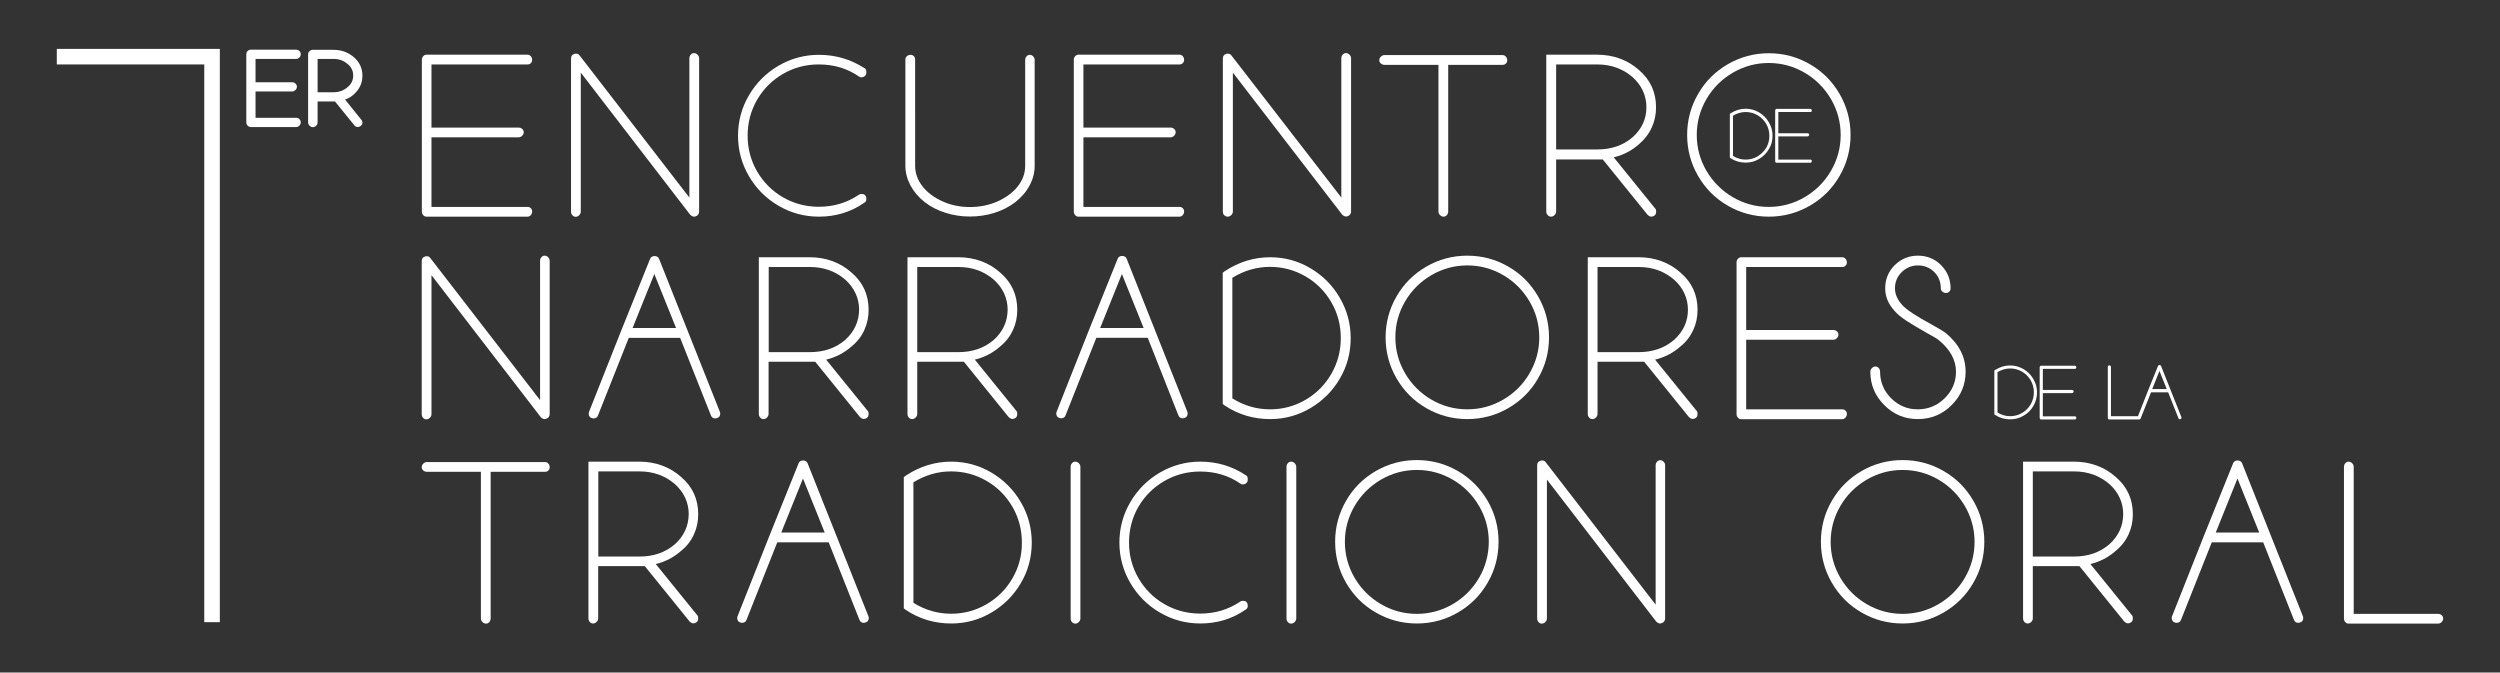 <svg xmlns="http://www.w3.org/2000/svg" xmlns:xlink="http://www.w3.org/1999/xlink" id="Capa_1" x="0px" y="0px" viewBox="0 0 1897 510.3" style="enable-background:new 0 0 1897 510.3;" xml:space="preserve"><rect x="0" y="0" width="1897" height="510.3" fill="#333333" stroke="none"/><style type="text/css">	.st0{fill:#FFFFFF;}</style><g>	<polygon class="st0" points="43.1,48.9 155,48.9 155,472.1 166.8,472.1 166.8,37.1 43.1,37.1  "></polygon>	<path class="st0" d="M224.8,44.7c0.9,0,1.7-0.4,2.4-1.1c0.7-0.7,1-1.6,1-2.5c0-0.9-0.3-1.7-1-2.4c-0.7-0.7-1.5-1-2.4-1h-34.5  c-0.9,0-1.7,0.3-2.4,1c-0.7,0.7-1,1.5-1,2.4v51.7c0,0.9,0.3,1.8,1,2.5c0.7,0.7,1.4,1.1,2.4,1.1h34.5c0.9,0,1.7-0.4,2.4-1.1  c0.7-0.7,1-1.6,1-2.5c0-0.9-0.3-1.7-1-2.4c-0.7-0.7-1.5-1-2.4-1h-30.9V69.4h27.8c0.9,0,1.8-0.4,2.5-1.1c0.7-0.7,1.1-1.6,1.1-2.5  c0-0.9-0.4-1.7-1.1-2.4c-0.8-0.7-1.6-1-2.5-1h-27.8V44.7H224.8z"></path>	<path class="st0" d="M275,57.4c0-5.6-2.2-10.3-6.5-14c-4.3-3.7-9.5-5.6-15.4-5.6h-15.7c-0.9,0-1.8,0.3-2.5,1  c-0.8,0.7-1.1,1.5-1.1,2.4v51.7c0,0.9,0.4,1.8,1.1,2.5c0.7,0.7,1.6,1.1,2.5,1.1c0.9,0,1.8-0.4,2.5-1.1c0.7-0.7,1.1-1.6,1.1-2.5V77  h12.1h1.1l14.6,18c0.6,0.9,1.5,1.4,2.8,1.4c0.7,0,1.4-0.3,2-0.8c0.9-0.6,1.4-1.4,1.4-2.5c0-0.9-0.3-1.7-0.8-2.2l-12.4-15.4  c2.4-0.7,4.7-2.1,6.7-3.9C272.9,67.6,275,63,275,57.4z M263.8,66.1c-3,2.6-6.6,3.9-10.7,3.9h-12.1V44.7h12.1  c4.1,0,7.7,1.3,10.7,3.9c2.8,2.2,4.2,5.2,4.2,8.7C268,60.9,266.6,63.8,263.8,66.1z"></path>	<path class="st0" d="M323.6,164.4h76.7c1,0,1.8-0.4,2.5-1.2c0.7-0.8,1-1.7,1-2.7c0-1-0.3-1.8-1-2.5c-0.7-0.7-1.5-1-2.5-1h-72.9  v-52.8h66.1c1,0,1.9-0.4,2.7-1.2c0.8-0.8,1.2-1.7,1.2-2.7c0-1-0.4-1.8-1.2-2.5c-0.8-0.7-1.7-1-2.7-1h-66.1V48.9h72.9  c1,0,1.8-0.3,2.5-1c0.7-0.7,1-1.5,1-2.5c0-1-0.3-1.9-1-2.7c-0.7-0.8-1.5-1.2-2.5-1.2h-76.7c-1,0-1.8,0.4-2.5,1.2  c-0.7,0.8-1,1.7-1,2.7v115.1c0,1,0.3,1.9,1,2.7C321.8,164,322.6,164.4,323.6,164.4z"></path>	<path class="st0" d="M526.7,164.4c0.6,0,1-0.1,1.2-0.3c0.8-0.2,1.4-0.6,1.9-1.3c0.5-0.7,0.7-1.4,0.7-2.2V44.2c0-1-0.4-1.9-1.2-2.7  c-0.8-0.8-1.7-1.2-2.7-1.2c-1,0-1.8,0.4-2.5,1.2c-0.7,0.8-1,1.7-1,2.7v105.7L439.9,42.2c-0.6-1-1.6-1.5-3-1.5c-0.6,0-1,0.1-1.2,0.3  c-0.8,0.2-1.4,0.6-1.8,1.2c-0.4,0.6-0.6,1.3-0.6,2.1v116.3c0,1,0.3,1.9,1,2.7c0.7,0.8,1.5,1.2,2.5,1.2c1,0,1.9-0.4,2.7-1.2  c0.8-0.8,1.2-1.7,1.2-2.7V55.1l82.9,107.7C524.7,163.9,525.7,164.4,526.7,164.4z"></path>	<path class="st0" d="M590.7,156.1c9.4,5.5,19.7,8.3,30.7,8.3c12.8,0,24.3-3.5,34.5-10.6c1-0.6,1.5-1.5,1.5-2.7s-0.2-2-0.6-2.4  c-0.4-1-1.4-1.5-3-1.5c-1,0-1.7,0.2-2.1,0.6c-9.1,6.1-19.2,9.1-30.4,9.1c-9.8,0-18.9-2.4-27.2-7.2c-8.3-4.8-14.8-11.4-19.6-19.6  c-4.8-8.3-7.2-17.3-7.2-27.2c0-9.8,2.4-18.9,7.2-27.2c4.8-8.3,11.4-14.8,19.6-19.6c8.3-4.8,17.3-7.2,27.2-7.2  c11.6,0,21.7,3.1,30.4,9.1c0.8,0.6,1.7,0.8,2.7,0.6c1-0.2,1.8-0.7,2.4-1.5c0.4-0.4,0.6-1.2,0.6-2.4c0-1.6-0.5-2.6-1.5-3  C645.5,45,634,41.6,621.4,41.6c-11,0-21.3,2.8-30.7,8.3c-9.4,5.5-16.9,13-22.4,22.4c-5.5,9.4-8.3,19.7-8.3,30.7  c0,11,2.8,21.3,8.3,30.7C573.8,143.1,581.3,150.6,590.7,156.1z"></path>	<path class="st0" d="M781.4,41.6c-1,0-1.8,0.4-2.5,1.2c-0.7,0.8-1,1.7-1,2.7v80.3c0,5.7-1.9,10.9-5.6,15.6  c-3.7,4.7-8.9,8.5-15.3,11.4c-6.5,2.9-13.5,4.3-21,4.3c-7.5,0-14.4-1.4-20.8-4.3c-6.4-2.9-11.5-6.6-15.2-11.4  c-3.7-4.7-5.6-9.9-5.6-15.6V45.1c0-1-0.3-1.8-1-2.5c-0.7-0.7-1.5-1-2.5-1c-1,0-1.9,0.3-2.7,1c-0.8,0.7-1.2,1.5-1.2,2.5v80.6  c0,5.1,1.3,10.1,3.8,14.9c2.6,4.8,6.2,9.1,10.9,12.8c4.5,3.5,9.8,6.2,15.8,8.1c6,1.9,12.1,2.8,18.4,2.8c6.5,0,12.7-0.9,18.7-2.8  c6-1.9,11.3-4.6,15.8-8.1c4.7-3.7,8.4-8,10.9-12.8c2.6-4.8,3.8-9.8,3.8-14.9V45.4c0-1-0.4-1.9-1.2-2.7  C783.2,42,782.3,41.6,781.4,41.6z"></path>	<path class="st0" d="M818.3,164.4H895c1,0,1.8-0.4,2.5-1.2c0.7-0.8,1-1.7,1-2.7c0-1-0.3-1.8-1-2.5c-0.7-0.7-1.5-1-2.5-1h-72.9  v-52.8h66.1c1,0,1.9-0.4,2.7-1.2c0.8-0.8,1.2-1.7,1.2-2.7c0-1-0.4-1.8-1.2-2.5c-0.8-0.7-1.7-1-2.7-1h-66.1V48.9H895  c1,0,1.8-0.3,2.5-1c0.7-0.7,1-1.5,1-2.5c0-1-0.3-1.9-1-2.7c-0.7-0.8-1.5-1.2-2.5-1.2h-76.7c-1,0-1.8,0.4-2.5,1.2  c-0.7,0.8-1,1.7-1,2.7v115.1c0,1,0.3,1.9,1,2.7C816.4,164,817.3,164.4,818.3,164.4z"></path>	<path class="st0" d="M931.6,164.4c1,0,1.9-0.4,2.7-1.2c0.8-0.8,1.2-1.7,1.2-2.7V55.1l82.9,107.7c1,1,2,1.5,3,1.5  c0.6,0,1-0.1,1.2-0.3c0.8-0.2,1.4-0.6,1.9-1.3c0.5-0.7,0.7-1.4,0.7-2.2V44.2c0-1-0.4-1.9-1.2-2.7c-0.8-0.8-1.7-1.2-2.7-1.2  c-1,0-1.8,0.4-2.5,1.2c-0.7,0.8-1,1.7-1,2.7v105.7L934.5,42.2c-0.6-1-1.6-1.5-3-1.5c-0.6,0-1,0.1-1.2,0.3c-0.8,0.2-1.4,0.6-1.8,1.2  c-0.4,0.6-0.6,1.3-0.6,2.1v116.3c0,1,0.3,1.9,1,2.7C929.8,164,930.6,164.4,931.6,164.4z"></path>	<path class="st0" d="M1050.5,49.2h41v111.3c0,1,0.4,1.9,1.2,2.7c0.8,0.8,1.7,1.2,2.7,1.2c1,0,1.8-0.4,2.5-1.2c0.7-0.8,1-1.7,1-2.7  V49.2h41.3c1,0,1.8-0.3,2.5-1c0.7-0.7,1-1.5,1-2.5c0-1-0.3-1.9-1-2.7c-0.7-0.8-1.5-1.2-2.5-1.2h-89.7c-1,0-1.9,0.4-2.7,1.2  c-0.8,0.8-1.2,1.7-1.2,2.7c0,1,0.4,1.8,1.2,2.5C1048.7,48.9,1049.6,49.2,1050.5,49.2z"></path>	<path class="st0" d="M1176.9,164.4c1,0,1.9-0.4,2.7-1.2c0.8-0.8,1.2-1.7,1.2-2.7V121h31.3h4.1l33.9,41.9c1,1,2,1.5,3,1.5  c0.8,0,1.6-0.3,2.4-0.9c0.8-0.6,1.2-1.6,1.2-3c0-1-0.2-1.7-0.6-2.1l-31.6-39c7.3-1.8,13.7-5.1,19.2-10c4.3-3.7,7.6-8,9.7-12.8  c2.2-4.8,3.2-9.9,3.2-15.2c0-11.4-4.3-20.9-13-28.3c-4.1-3.7-8.9-6.6-14.3-8.6c-5.4-2-11.2-3-17.3-3h-38.7v118.9c0,1,0.3,1.9,1,2.7  C1175,164,1175.9,164.4,1176.9,164.4z M1180.7,48.9h31.3c10.4,0,19.4,3.2,26.9,9.7c3.3,3,5.9,6.4,7.7,10.3  c1.8,3.9,2.7,8.1,2.7,12.4c0,8.9-3.4,16.4-10.3,22.7c-7.3,6.3-16.2,9.4-26.9,9.4h-31.3V48.9z"></path>	<path class="st0" d="M1373.3,156.1c9.5-5.5,17.1-13,22.6-22.6c5.5-9.5,8.3-19.9,8.3-31.1s-2.8-21.6-8.3-31.1  c-5.5-9.5-13-17.1-22.6-22.6c-9.5-5.5-19.9-8.3-31.1-8.3s-21.6,2.8-31.1,8.3c-9.5,5.5-17.1,13-22.6,22.6  c-5.5,9.5-8.3,19.9-8.3,31.1s2.8,21.6,8.3,31.1c5.5,9.5,13,17.1,22.6,22.6c9.5,5.5,19.9,8.3,31.1,8.3S1363.7,161.6,1373.3,156.1z   M1294.9,129.7c-4.9-8.4-7.4-17.5-7.4-27.3c0-9.8,2.5-18.9,7.4-27.3c4.9-8.4,11.6-15,19.9-19.9c8.4-4.9,17.5-7.4,27.3-7.4  c9.8,0,18.9,2.5,27.3,7.4c8.4,4.9,15,11.6,19.9,19.9c4.9,8.4,7.4,17.5,7.4,27.3c0,9.8-2.5,18.9-7.4,27.3  c-4.9,8.4-11.6,15-19.9,19.9c-8.4,4.9-17.5,7.4-27.3,7.4c-9.8,0-18.9-2.5-27.3-7.4C1306.5,144.7,1299.8,138,1294.9,129.7z"></path>	<path class="st0" d="M1345,103c0-3.7-0.9-7.1-2.8-10.2c-1.8-3.2-4.3-5.6-7.4-7.5c-3.1-1.8-6.5-2.8-10.2-2.8  c-4.1,0-7.9,1.2-11.5,3.5l-0.5,0.4v33.2l0.5,0.4c3.5,2.3,7.3,3.4,11.5,3.4c3.7,0,7.1-0.9,10.2-2.8c3.1-1.8,5.6-4.3,7.4-7.4  C1344.1,110.2,1345,106.8,1345,103z M1333.6,118.7c-2.8,1.6-5.8,2.4-9,2.4c-3.4,0-6.6-0.9-9.6-2.8V87.8c3-1.8,6.1-2.8,9.6-2.8  c3.2,0,6.2,0.8,9,2.4c2.8,1.6,4.9,3.8,6.6,6.6c1.6,2.8,2.4,5.8,2.4,9.1c0,3.3-0.8,6.3-2.4,9.1  C1338.5,114.9,1336.3,117,1333.6,118.7z"></path>	<path class="st0" d="M1348.1,123.5h25.6c0.3,0,0.6-0.1,0.8-0.4c0.2-0.3,0.3-0.6,0.3-0.9c0-0.3-0.1-0.6-0.3-0.8  c-0.2-0.2-0.5-0.3-0.8-0.3h-24.3v-17.6h22.1c0.3,0,0.6-0.1,0.9-0.4c0.3-0.3,0.4-0.6,0.4-0.9c0-0.3-0.1-0.6-0.4-0.8  c-0.3-0.2-0.6-0.3-0.9-0.3h-22.1V85h24.3c0.3,0,0.6-0.1,0.8-0.3c0.2-0.2,0.3-0.5,0.3-0.8c0-0.3-0.1-0.6-0.3-0.9  c-0.2-0.3-0.5-0.4-0.8-0.4h-25.6c-0.3,0-0.6,0.1-0.8,0.4c-0.2,0.3-0.3,0.6-0.3,0.9v38.4c0,0.3,0.1,0.6,0.3,0.9  C1347.5,123.4,1347.8,123.5,1348.1,123.5z"></path>	<path class="st0" d="M1542.9,308.1c1.8-3.1,2.8-6.6,2.8-10.3c0-3.7-0.9-7.1-2.8-10.2c-1.8-3.2-4.3-5.6-7.4-7.5  c-3.1-1.8-6.5-2.8-10.2-2.8c-4.1,0-7.9,1.2-11.5,3.5l-0.5,0.4v33.2l0.5,0.4c3.5,2.3,7.3,3.4,11.5,3.4c3.7,0,7.1-0.9,10.2-2.8  C1538.6,313.7,1541.1,311.2,1542.9,308.1z M1525.3,315.8c-3.4,0-6.6-0.9-9.6-2.8v-30.6c3-1.8,6.1-2.8,9.6-2.8c3.2,0,6.2,0.8,9,2.4  c2.8,1.6,4.9,3.8,6.6,6.6c1.6,2.8,2.4,5.8,2.4,9.1c0,3.3-0.8,6.3-2.4,9.1c-1.6,2.8-3.8,4.9-6.6,6.6  C1531.5,315,1528.5,315.8,1525.3,315.8z"></path>	<path class="st0" d="M1548.8,318.3h25.6c0.3,0,0.6-0.1,0.8-0.4c0.2-0.3,0.3-0.6,0.3-0.9c0-0.3-0.1-0.6-0.3-0.8  c-0.2-0.2-0.5-0.3-0.8-0.3h-24.3v-17.6h22.1c0.3,0,0.6-0.1,0.9-0.4c0.3-0.3,0.4-0.6,0.4-0.9c0-0.3-0.1-0.6-0.4-0.8  c-0.3-0.2-0.6-0.3-0.9-0.3h-22.1v-16h24.3c0.3,0,0.6-0.1,0.8-0.3c0.2-0.2,0.3-0.5,0.3-0.8c0-0.3-0.1-0.6-0.3-0.9  c-0.2-0.3-0.5-0.4-0.8-0.4h-25.6c-0.3,0-0.6,0.1-0.8,0.4c-0.2,0.3-0.3,0.6-0.3,0.9V317c0,0.3,0.1,0.6,0.3,0.9  C1548.2,318.2,1548.5,318.3,1548.8,318.3z"></path>	<path class="st0" d="M1654,318.1c0.2,0,0.4,0,0.5-0.1c0.3-0.1,0.5-0.2,0.6-0.4c0.1-0.2,0.2-0.4,0.2-0.7c0-0.2,0-0.4-0.1-0.5  l-15.4-38.7c-0.2-0.5-0.6-0.7-1.2-0.7c-0.3,0-0.5,0.1-0.7,0.2c-0.2,0.1-0.3,0.3-0.4,0.5l-7.4,18.3l-7.8,19.8h-20.5v-37.3  c0-0.3-0.1-0.6-0.4-0.9c-0.3-0.3-0.6-0.4-0.9-0.4c-0.3,0-0.6,0.1-0.8,0.4c-0.2,0.3-0.3,0.6-0.3,0.9V317c0,0.3,0.1,0.6,0.3,0.9  c0.2,0.3,0.5,0.4,0.8,0.4h22.7c0.3,0,0.6-0.1,0.9-0.4c0.2-0.2,0.3-0.5,0.4-0.8l7.7-19.4h13l7.8,19.6  C1653.1,317.8,1653.5,318.1,1654,318.1z M1633.1,295.2l5.5-13.7l5.5,13.7H1633.1z"></path>	<path class="st0" d="M413.3,194c-1,0-1.8,0.4-2.5,1.2c-0.7,0.8-1,1.7-1,2.7v105.7l-83.2-107.7c-0.6-1-1.6-1.5-3-1.5  c-0.6,0-1,0.1-1.2,0.3c-0.8,0.2-1.4,0.6-1.8,1.2c-0.4,0.6-0.6,1.3-0.6,2.1v116.3c0,1,0.3,1.9,1,2.7c0.7,0.8,1.5,1.2,2.5,1.2  c1,0,1.9-0.4,2.7-1.2c0.8-0.8,1.2-1.7,1.2-2.7V208.8l82.9,107.7c1,1,2,1.5,3,1.5c0.6,0,1-0.1,1.2-0.3c0.8-0.2,1.4-0.6,1.9-1.3  c0.5-0.7,0.7-1.4,0.7-2.2V197.9c0-1-0.4-1.9-1.2-2.7C415.2,194.4,414.3,194,413.3,194z"></path>	<path class="st0" d="M500.1,196.4c-0.6-1.4-1.8-2.1-3.5-2.1c-0.8,0-1.5,0.2-2.1,0.6c-0.6,0.4-1,0.9-1.2,1.5l-22.1,54.9L447,312.4  c-0.4,1-0.4,2,0,3c0.4,1,1.1,1.6,2.1,1.8c0.2,0.2,0.6,0.3,1.2,0.3c1.8,0,3-0.8,3.5-2.4l23.3-58.7h39l23.3,58.7  c0.6,1.6,1.7,2.4,3.2,2.4c0.6,0,1.1-0.1,1.5-0.3c0.8-0.2,1.4-0.6,1.8-1.2c0.4-0.6,0.6-1.3,0.6-2.1c0-0.6-0.1-1.1-0.3-1.5  L500.1,196.4z M480,248.9l16.5-41l16.5,41H480z"></path>	<path class="st0" d="M655.9,250.3c2.2-4.8,3.2-9.9,3.2-15.2c0-11.4-4.3-20.9-13-28.3c-4.1-3.7-8.9-6.6-14.3-8.6  c-5.4-2-11.2-3-17.3-3h-38.7v118.9c0,1,0.3,1.9,1,2.7c0.7,0.8,1.5,1.2,2.5,1.2c1,0,1.9-0.4,2.7-1.2c0.8-0.8,1.2-1.7,1.2-2.7v-39.6  h31.3h4.1l33.9,41.9c1,1,2,1.5,3,1.5c0.8,0,1.6-0.3,2.4-0.9c0.8-0.6,1.2-1.6,1.2-3c0-1-0.2-1.7-0.6-2.1l-31.6-39  c7.3-1.8,13.7-5.1,19.2-10C650.5,259.4,653.8,255.1,655.9,250.3z M641.5,257.8c-7.3,6.3-16.2,9.4-26.9,9.4h-31.3v-64.6h31.3  c10.4,0,19.4,3.2,26.9,9.7c3.3,3,5.9,6.4,7.7,10.3c1.8,3.9,2.7,8.1,2.7,12.4C651.8,243.9,648.3,251.5,641.5,257.8z"></path>	<path class="st0" d="M768.7,250.3c2.2-4.8,3.2-9.9,3.2-15.2c0-11.4-4.3-20.9-13-28.3c-4.1-3.7-8.9-6.6-14.3-8.6  c-5.4-2-11.2-3-17.3-3h-38.7v118.9c0,1,0.3,1.9,1,2.7c0.7,0.8,1.5,1.2,2.5,1.2c1,0,1.9-0.4,2.7-1.2c0.8-0.8,1.2-1.7,1.2-2.7v-39.6  h31.3h4.1l33.9,41.9c1,1,2,1.5,3,1.5c0.8,0,1.6-0.3,2.4-0.9c0.8-0.6,1.2-1.6,1.2-3c0-1-0.2-1.7-0.6-2.1l-31.6-39  c7.3-1.8,13.7-5.1,19.2-10C763.3,259.4,766.5,255.1,768.7,250.3z M754.2,257.8c-7.3,6.3-16.2,9.4-26.9,9.4h-31.3v-64.6h31.3  c10.4,0,19.4,3.2,26.9,9.7c3.3,3,5.9,6.4,7.7,10.3c1.8,3.9,2.7,8.1,2.7,12.4C764.5,243.9,761.1,251.5,754.2,257.8z"></path>	<path class="st0" d="M894.1,315c0.6,1.6,1.7,2.4,3.2,2.4c0.6,0,1.1-0.1,1.5-0.3c0.8-0.2,1.4-0.6,1.8-1.2c0.4-0.6,0.6-1.3,0.6-2.1  c0-0.6-0.1-1.1-0.3-1.5l-46-116c-0.6-1.4-1.8-2.1-3.5-2.1c-0.8,0-1.5,0.2-2.1,0.6c-0.6,0.4-1,0.9-1.2,1.5l-22.1,54.9l-24.2,61.1  c-0.4,1-0.4,2,0,3c0.4,1,1.1,1.6,2.1,1.8c0.2,0.2,0.6,0.3,1.2,0.3c1.8,0,3-0.8,3.5-2.4l23.3-58.7h39L894.1,315z M834.8,248.9  l16.5-41l16.5,41H834.8z"></path>	<path class="st0" d="M1024.9,256.6c0-11-2.8-21.3-8.3-30.7c-5.5-9.4-12.9-16.9-22.3-22.4c-9.3-5.5-19.5-8.3-30.5-8.3  c-12.2,0-23.7,3.5-34.5,10.6l-1.5,1.2v99.5l1.5,1.2c10.4,6.9,21.9,10.3,34.5,10.3c11,0,21.2-2.8,30.5-8.3  c9.3-5.5,16.8-12.9,22.3-22.3C1022.1,278.1,1024.9,267.8,1024.9,256.6z M990.6,303.4c-8.3,4.8-17.2,7.2-26.9,7.2  c-10.2,0-19.8-2.8-28.6-8.3v-91.5c8.9-5.5,18.4-8.3,28.6-8.3c9.6,0,18.6,2.4,26.9,7.2c8.3,4.8,14.8,11.4,19.6,19.6  c4.8,8.3,7.2,17.3,7.2,27.2c0,9.8-2.4,18.9-7.2,27.2C1005.4,292,998.9,298.6,990.6,303.4z"></path>	<path class="st0" d="M1175.4,256c0-11.2-2.8-21.6-8.3-31.1c-5.5-9.5-13-17.1-22.6-22.6c-9.5-5.5-19.9-8.3-31.1-8.3  s-21.6,2.8-31.1,8.3c-9.5,5.5-17.1,13-22.6,22.6c-5.5,9.5-8.3,19.9-8.3,31.1s2.8,21.6,8.3,31.1c5.5,9.5,13,17.1,22.6,22.6  c9.5,5.5,19.9,8.3,31.1,8.3s21.6-2.8,31.1-8.3c9.5-5.5,17.1-13,22.6-22.6C1172.6,277.6,1175.4,267.2,1175.4,256z M1140.7,303.2  c-8.4,4.9-17.5,7.4-27.3,7.4c-9.8,0-18.9-2.5-27.3-7.4c-8.4-4.9-15-11.6-19.9-19.9c-4.9-8.4-7.4-17.5-7.4-27.3  c0-9.8,2.5-18.9,7.4-27.3c4.9-8.4,11.6-15,19.9-19.9c8.4-4.9,17.5-7.4,27.3-7.4c9.8,0,18.9,2.5,27.3,7.4c8.4,4.9,15,11.6,19.9,19.9  c4.9,8.4,7.4,17.5,7.4,27.3c0,9.8-2.5,18.9-7.4,27.3C1155.7,291.7,1149.1,298.3,1140.7,303.2z"></path>	<path class="st0" d="M1284.9,250.3c2.2-4.8,3.2-9.9,3.2-15.2c0-11.4-4.3-20.9-13-28.3c-4.1-3.7-8.9-6.6-14.3-8.6  c-5.4-2-11.2-3-17.3-3h-38.7v118.9c0,1,0.3,1.9,1,2.7c0.7,0.8,1.5,1.2,2.5,1.2c1,0,1.9-0.4,2.7-1.2c0.8-0.8,1.2-1.7,1.2-2.7v-39.6  h31.3h4.1l33.9,41.9c1,1,2,1.5,3,1.5c0.8,0,1.6-0.3,2.4-0.9c0.8-0.6,1.2-1.6,1.2-3c0-1-0.2-1.7-0.6-2.1l-31.6-39  c7.3-1.8,13.7-5.1,19.2-10C1279.5,259.4,1282.7,255.1,1284.9,250.3z M1270.4,257.8c-7.3,6.3-16.2,9.4-26.9,9.4h-31.3v-64.6h31.3  c10.4,0,19.4,3.2,26.9,9.7c3.3,3,5.9,6.4,7.7,10.3c1.8,3.9,2.7,8.1,2.7,12.4C1280.8,243.9,1277.3,251.5,1270.4,257.8z"></path>	<path class="st0" d="M1400.4,316.8c0.7-0.8,1-1.7,1-2.7c0-1-0.3-1.8-1-2.5c-0.7-0.7-1.5-1-2.5-1H1325v-52.8h66.1  c1,0,1.9-0.4,2.7-1.2c0.8-0.8,1.2-1.7,1.2-2.7c0-1-0.4-1.8-1.2-2.5c-0.8-0.7-1.7-1-2.7-1H1325v-47.8h72.9c1,0,1.8-0.3,2.5-1  c0.7-0.7,1-1.5,1-2.5c0-1-0.3-1.9-1-2.7c-0.7-0.8-1.5-1.2-2.5-1.2h-76.7c-1,0-1.8,0.4-2.5,1.2c-0.7,0.8-1,1.7-1,2.7v115.1  c0,1,0.3,1.9,1,2.7c0.7,0.8,1.5,1.2,2.5,1.2h76.7C1398.9,318,1399.7,317.6,1400.4,316.8z"></path>	<path class="st0" d="M1455.2,318c10,0,18.6-3.5,25.7-10.6s10.6-15.5,10.6-25.4c0-11.2-5.1-21.1-15.3-29.5  c-2.6-1.8-6.2-3.9-10.9-6.5c-11.6-6.3-19-11.2-22.1-14.8c-3.5-3.9-5.3-8.1-5.3-12.4c0-4.9,1.7-9,5.2-12.4c3.4-3.3,7.5-5,12.2-5  c4.9,0,9,1.7,12.4,5c3.3,3.3,5,7.5,5,12.4c0,1,0.4,1.8,1.2,2.5c0.8,0.7,1.7,1,2.7,1c1,0,1.8-0.3,2.5-1c0.7-0.7,1-1.5,1-2.5  c0-6.9-2.4-12.7-7.2-17.6c-4.8-4.8-10.7-7.2-17.6-7.2c-6.9,0-12.7,2.4-17.6,7.2c-4.8,4.8-7.2,10.7-7.2,17.6c0,6.3,2.4,12,7.1,17.1  c2.2,2.6,5.3,5.1,9.3,7.7c4,2.6,9,5.5,14.9,8.9c1,0.6,2.7,1.5,5,2.8c2.4,1.3,3.9,2.3,4.7,3.1c8.5,7.1,12.7,15,12.7,23.6  c0,7.9-2.9,14.6-8.6,20.2c-5.7,5.6-12.5,8.4-20.4,8.4c-7.9,0-14.6-2.8-20.2-8.4c-5.6-5.6-8.4-12.3-8.4-20.2c0-1-0.3-1.9-1-2.7  c-0.7-0.8-1.5-1.2-2.5-1.2c-1,0-1.9,0.4-2.7,1.2c-0.8,0.8-1.2,1.7-1.2,2.7c0,9.8,3.5,18.3,10.6,25.4  C1436.9,314.5,1445.3,318,1455.2,318z"></path>	<path class="st0" d="M413.6,350.6h-89.7c-1,0-1.9,0.4-2.7,1.2c-0.8,0.8-1.2,1.7-1.2,2.7c0,1,0.4,1.8,1.2,2.5c0.8,0.7,1.7,1,2.7,1  h41v111.3c0,1,0.4,1.9,1.2,2.7c0.8,0.8,1.7,1.2,2.7,1.2c1,0,1.8-0.4,2.5-1.2c0.7-0.8,1-1.7,1-2.7V358h41.3c1,0,1.8-0.3,2.5-1  c0.7-0.7,1-1.5,1-2.5c0-1-0.3-1.9-1-2.7C415.4,351,414.6,350.6,413.6,350.6z"></path>	<path class="st0" d="M526.6,405.4c2.2-4.8,3.2-9.9,3.2-15.2c0-11.4-4.3-20.9-13-28.3c-4.1-3.7-8.9-6.6-14.3-8.6  c-5.4-2-11.2-3-17.3-3h-38.7v118.9c0,1,0.3,1.9,1,2.7c0.7,0.8,1.5,1.2,2.5,1.2c1,0,1.9-0.4,2.7-1.2c0.8-0.8,1.2-1.7,1.2-2.7v-39.6  h31.3h4.1l33.9,41.9c1,1,2,1.5,3,1.5c0.8,0,1.6-0.3,2.4-0.9c0.8-0.6,1.2-1.6,1.2-3c0-1-0.2-1.7-0.6-2.1l-31.6-39  c7.3-1.8,13.7-5.1,19.2-10C521.2,414.5,524.5,410.2,526.6,405.4z M512.2,412.9c-7.3,6.3-16.2,9.4-26.9,9.4H454v-64.6h31.3  c10.4,0,19.4,3.2,26.9,9.7c3.3,3,5.9,6.4,7.7,10.3c1.8,3.9,2.7,8.1,2.7,12.4C522.5,399,519.1,406.6,512.2,412.9z"></path>	<path class="st0" d="M612.8,351.5c-0.6-1.4-1.8-2.1-3.5-2.1c-0.8,0-1.5,0.2-2.1,0.6c-0.6,0.4-1,0.9-1.2,1.5l-22.1,54.9l-24.2,61.1  c-0.4,1-0.4,2,0,3c0.4,1,1.1,1.6,2.1,1.8c0.2,0.2,0.6,0.3,1.2,0.3c1.8,0,3-0.8,3.5-2.4l23.3-58.7h39l23.3,58.7  c0.6,1.6,1.7,2.4,3.2,2.4c0.6,0,1.1-0.1,1.5-0.3c0.8-0.2,1.4-0.6,1.8-1.2c0.4-0.6,0.6-1.3,0.6-2.1c0-0.6-0.1-1.1-0.3-1.5  L612.8,351.5z M592.8,404.1l16.5-41l16.5,41H592.8z"></path>	<path class="st0" d="M752.3,358.6c-9.3-5.5-19.5-8.3-30.5-8.3c-12.2,0-23.7,3.5-34.5,10.6l-1.5,1.2v99.5l1.5,1.2  c10.4,6.9,21.9,10.3,34.5,10.3c11,0,21.2-2.8,30.5-8.3c9.3-5.5,16.8-12.9,22.3-22.3c5.5-9.3,8.3-19.6,8.3-30.8  c0-11-2.8-21.3-8.3-30.7C769.1,371.6,761.6,364.1,752.3,358.6z M768.2,438.9c-4.8,8.3-11.4,14.8-19.6,19.6  c-8.3,4.8-17.2,7.2-26.9,7.2c-10.2,0-19.8-2.8-28.6-8.3V366c8.9-5.5,18.4-8.3,28.6-8.3c9.6,0,18.6,2.4,26.9,7.2  c8.3,4.8,14.8,11.4,19.6,19.6c4.8,8.3,7.2,17.3,7.2,27.2C775.5,421.6,773,430.6,768.2,438.9z"></path>	<path class="st0" d="M815.9,350.3c-1,0-1.8,0.4-2.5,1.2c-0.7,0.8-1,1.7-1,2.7v115.1c0,1,0.3,1.9,1,2.7c0.7,0.8,1.5,1.2,2.5,1.2  c1,0,1.9-0.4,2.7-1.2c0.8-0.8,1.2-1.7,1.2-2.7V354.2c0-1-0.4-1.9-1.2-2.7C817.8,350.7,816.9,350.3,815.9,350.3z"></path>	<path class="st0" d="M883.5,365c8.3-4.8,17.3-7.2,27.2-7.2c11.6,0,21.7,3.1,30.4,9.1c0.8,0.6,1.7,0.8,2.7,0.6  c1-0.2,1.8-0.7,2.4-1.5c0.4-0.4,0.6-1.2,0.6-2.4c0-1.6-0.5-2.6-1.5-3c-10.4-6.9-21.9-10.3-34.5-10.3c-11,0-21.3,2.8-30.7,8.3  c-9.4,5.5-16.9,13-22.4,22.4c-5.5,9.4-8.3,19.7-8.3,30.7c0,11,2.8,21.3,8.3,30.7c5.5,9.4,13,16.9,22.4,22.4  c9.4,5.5,19.7,8.3,30.7,8.3c12.8,0,24.3-3.5,34.5-10.6c1-0.6,1.5-1.5,1.5-2.7s-0.2-2-0.6-2.4c-0.4-1-1.4-1.5-3-1.5  c-1,0-1.7,0.2-2.1,0.6c-9.1,6.1-19.2,9.1-30.4,9.1c-9.8,0-18.9-2.4-27.2-7.2c-8.3-4.8-14.8-11.4-19.6-19.6  c-4.8-8.3-7.2-17.3-7.2-27.2c0-9.8,2.4-18.9,7.2-27.2C868.7,376.3,875.2,369.8,883.5,365z"></path>	<path class="st0" d="M979.7,350.3c-1,0-1.8,0.4-2.5,1.2c-0.7,0.8-1,1.7-1,2.7v115.1c0,1,0.3,1.9,1,2.7c0.7,0.8,1.5,1.2,2.5,1.2  c1,0,1.9-0.4,2.7-1.2c0.8-0.8,1.2-1.7,1.2-2.7V354.2c0-1-0.4-1.9-1.2-2.7C981.6,350.7,980.7,350.3,979.7,350.3z"></path>	<path class="st0" d="M1106.2,357.4c-9.5-5.5-19.9-8.3-31.1-8.3s-21.6,2.8-31.1,8.3c-9.5,5.5-17.1,13-22.6,22.6  c-5.5,9.5-8.3,19.9-8.3,31.1s2.8,21.6,8.3,31.1c5.5,9.5,13,17.1,22.6,22.6c9.5,5.5,19.9,8.3,31.1,8.3s21.6-2.8,31.1-8.3  c9.5-5.5,17.1-13,22.6-22.6c5.5-9.5,8.3-19.9,8.3-31.1s-2.8-21.6-8.3-31.1C1123.2,370.5,1115.7,362.9,1106.2,357.4z M1122.3,438.5  c-4.9,8.4-11.6,15-19.9,19.9c-8.4,4.9-17.5,7.4-27.3,7.4c-9.8,0-18.9-2.5-27.3-7.4c-8.4-4.9-15-11.6-19.9-19.9  c-4.9-8.4-7.4-17.5-7.4-27.3c0-9.8,2.5-18.9,7.4-27.3c4.9-8.4,11.6-15,19.9-19.9c8.4-4.9,17.5-7.4,27.3-7.4  c9.8,0,18.9,2.5,27.3,7.4c8.4,4.9,15,11.6,19.9,19.9c4.9,8.4,7.4,17.5,7.4,27.3C1129.6,421,1127.2,430.1,1122.3,438.5z"></path>	<path class="st0" d="M1259.8,349.2c-1,0-1.8,0.4-2.5,1.2c-0.7,0.8-1,1.7-1,2.7v105.7L1173,350.9c-0.6-1-1.6-1.5-3-1.5  c-0.6,0-1,0.1-1.2,0.3c-0.8,0.2-1.4,0.6-1.8,1.2c-0.4,0.6-0.6,1.3-0.6,2.1v116.3c0,1,0.3,1.9,1,2.7c0.7,0.8,1.5,1.2,2.5,1.2  c1,0,1.9-0.4,2.7-1.2c0.8-0.8,1.2-1.7,1.2-2.7V363.9l82.9,107.7c1,1,2,1.5,3,1.5c0.6,0,1-0.1,1.2-0.3c0.8-0.2,1.4-0.6,1.9-1.3  c0.5-0.7,0.7-1.4,0.7-2.2V353c0-1-0.4-1.9-1.2-2.7C1261.7,349.6,1260.8,349.2,1259.8,349.2z"></path>	<path class="st0" d="M1474.8,357.4c-9.5-5.5-19.9-8.3-31.1-8.3s-21.6,2.8-31.1,8.3c-9.5,5.5-17.1,13-22.6,22.6  c-5.5,9.5-8.3,19.9-8.3,31.1s2.8,21.6,8.3,31.1c5.5,9.5,13,17.1,22.6,22.6c9.5,5.5,19.9,8.3,31.1,8.3s21.6-2.8,31.1-8.3  c9.5-5.5,17.1-13,22.6-22.6c5.5-9.5,8.3-19.9,8.3-31.1s-2.8-21.6-8.3-31.1C1491.9,370.5,1484.4,362.9,1474.8,357.4z M1490.9,438.5  c-4.9,8.4-11.6,15-19.9,19.9c-8.4,4.9-17.5,7.4-27.3,7.4c-9.8,0-18.9-2.5-27.3-7.4c-8.4-4.9-15-11.6-19.9-19.9  c-4.9-8.4-7.4-17.5-7.4-27.3c0-9.8,2.5-18.9,7.4-27.3c4.9-8.4,11.6-15,19.9-19.9c8.4-4.9,17.5-7.4,27.3-7.4  c9.8,0,18.9,2.5,27.3,7.4c8.4,4.9,15,11.6,19.9,19.9c4.9,8.4,7.4,17.5,7.4,27.3C1498.3,421,1495.8,430.1,1490.9,438.5z"></path>	<path class="st0" d="M1615.2,405.4c2.2-4.8,3.2-9.9,3.2-15.2c0-11.4-4.3-20.9-13-28.3c-4.1-3.7-8.9-6.6-14.3-8.6  c-5.4-2-11.2-3-17.3-3h-38.7v118.9c0,1,0.3,1.9,1,2.7c0.7,0.8,1.5,1.2,2.5,1.2c1,0,1.9-0.4,2.7-1.2c0.8-0.8,1.2-1.7,1.2-2.7v-39.6  h31.3h4.1l33.9,41.9c1,1,2,1.5,3,1.5c0.8,0,1.6-0.3,2.4-0.9c0.8-0.6,1.2-1.6,1.2-3c0-1-0.2-1.7-0.6-2.1l-31.6-39  c7.3-1.8,13.7-5.1,19.2-10C1609.7,414.5,1613,410.2,1615.2,405.4z M1600.7,412.9c-7.3,6.3-16.2,9.4-26.9,9.4h-31.3v-64.6h31.3  c10.4,0,19.4,3.2,26.9,9.7c3.3,3,5.9,6.4,7.7,10.3c1.8,3.9,2.7,8.1,2.7,12.4C1611,399,1607.6,406.6,1600.7,412.9z"></path>	<path class="st0" d="M1701.3,351.5c-0.6-1.4-1.8-2.1-3.5-2.1c-0.8,0-1.5,0.2-2.1,0.6c-0.6,0.4-1,0.9-1.2,1.5l-22.1,54.9l-24.2,61.1  c-0.4,1-0.4,2,0,3c0.4,1,1.1,1.6,2.1,1.8c0.2,0.2,0.6,0.3,1.2,0.3c1.8,0,3-0.8,3.5-2.4l23.3-58.7h39l23.3,58.7  c0.6,1.6,1.7,2.4,3.2,2.4c0.6,0,1.1-0.1,1.5-0.3c0.8-0.2,1.4-0.6,1.8-1.2c0.4-0.6,0.6-1.3,0.6-2.1c0-0.6-0.1-1.1-0.3-1.5  L1701.3,351.5z M1681.3,404.1l16.5-41l16.5,41H1681.3z"></path>	<path class="st0" d="M1852.7,466.8c-0.8-0.7-1.7-1-2.7-1h-64V354.2c0-1-0.4-1.9-1.2-2.7c-0.8-0.8-1.7-1.2-2.7-1.2  c-1,0-1.8,0.4-2.5,1.2c-0.7,0.8-1,1.7-1,2.7v115.1c0,1,0.3,1.9,1,2.7c0.7,0.8,1.5,1.2,2.5,1.2h67.9c1,0,1.9-0.4,2.7-1.2  c0.8-0.8,1.2-1.7,1.2-2.7C1853.9,468.3,1853.5,467.5,1852.7,466.8z"></path></g></svg>